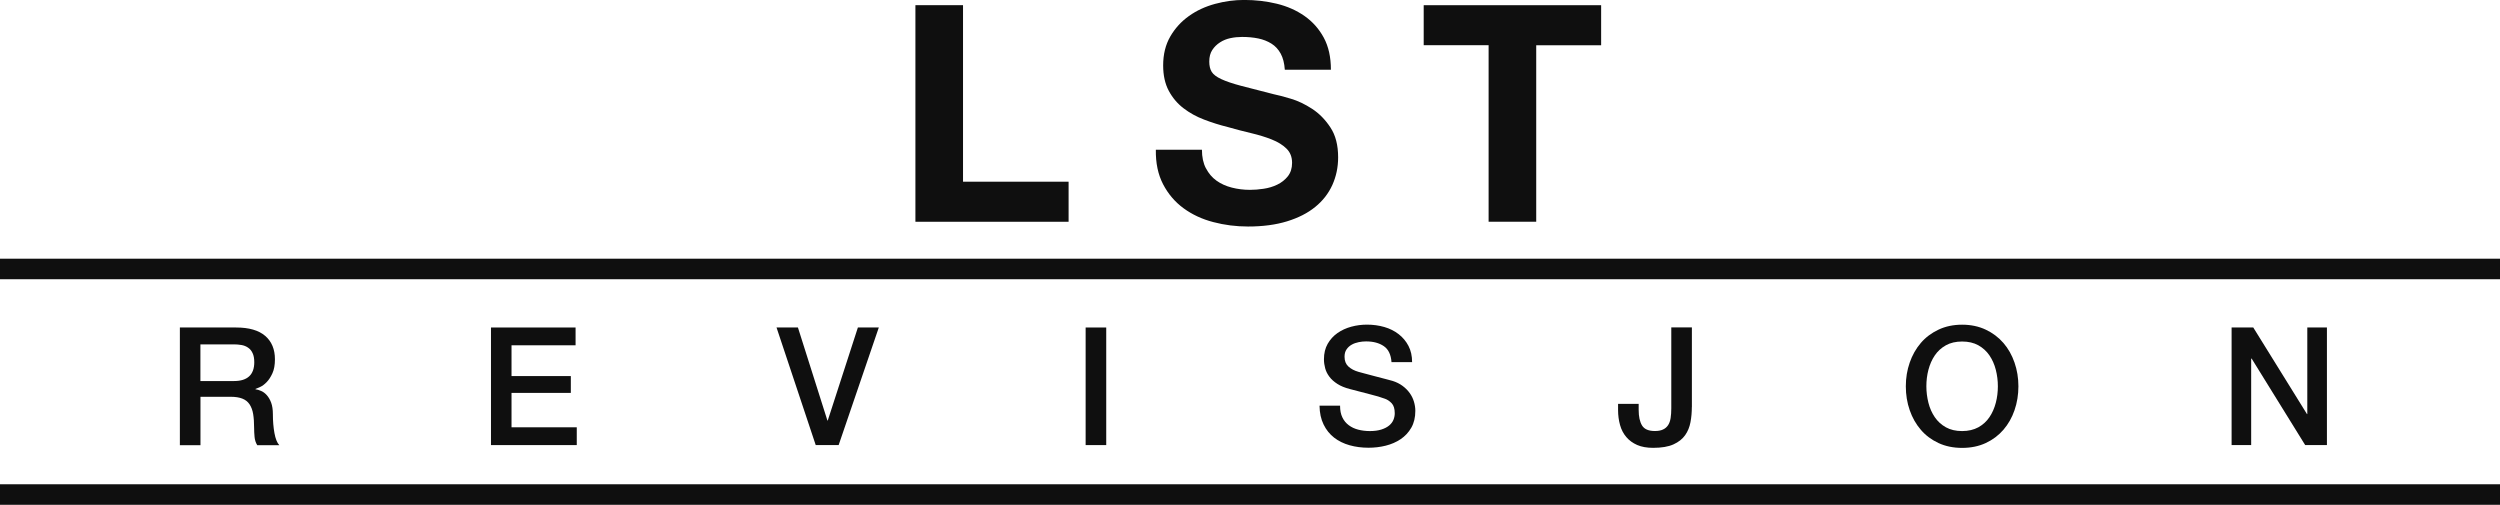<?xml version="1.0" encoding="UTF-8"?><svg id="Layer_2" xmlns="http://www.w3.org/2000/svg" viewBox="0 0 463.67 93.62"><defs><style>.cls-1{fill:#0f0f0f;}</style></defs><g id="Layer_1-2"><path class="cls-1" d="M33.36,60.74h10.42c2.4,0,4.2.52,5.41,1.56,1.2,1.04,1.8,2.48,1.8,4.34,0,1.04-.15,1.9-.46,2.58-.31.68-.66,1.23-1.07,1.65-.41.42-.81.72-1.21.9-.4.18-.69.31-.87.37v.06c.33.04.68.14,1.05.31.38.16.73.42,1.05.78s.6.82.81,1.39c.21.57.32,1.28.32,2.14,0,1.28.1,2.45.29,3.5s.49,1.8.9,2.25h-4.09c-.29-.47-.45-.99-.5-1.56-.05-.57-.08-1.12-.08-1.65,0-1-.06-1.86-.18-2.58-.12-.72-.35-1.32-.67-1.8-.33-.48-.77-.83-1.33-1.05-.56-.22-1.28-.34-2.15-.34h-5.62v8.98h-3.82v-21.81ZM37.17,70.67h6.26c1.22,0,2.15-.29,2.78-.87.63-.58.95-1.45.95-2.61,0-.69-.1-1.26-.31-1.69-.2-.44-.48-.78-.84-1.02-.36-.25-.76-.41-1.22-.49s-.93-.12-1.42-.12h-6.2v6.81Z"/><path class="cls-1" d="M91.05,60.74h15.7v3.3h-11.88v5.71h11v3.12h-11v6.38h12.1v3.3h-15.91v-21.81Z"/><path class="cls-1" d="M144.02,60.74h3.97l5.47,17.26h.06l5.59-17.26h3.88l-7.45,21.81h-4.25l-7.27-21.81Z"/><path class="cls-1" d="M201.35,60.74h3.82v21.81h-3.82v-21.81Z"/><path class="cls-1" d="M248.54,75.28c0,.83.14,1.55.43,2.14.28.59.68,1.07,1.19,1.45.51.38,1.09.65,1.76.82.66.17,1.38.26,2.15.26.84,0,1.55-.1,2.14-.29.59-.19,1.07-.44,1.44-.75.37-.31.63-.66.79-1.05.16-.4.24-.8.24-1.21,0-.84-.19-1.45-.56-1.85-.38-.4-.79-.68-1.24-.84-.78-.29-1.68-.56-2.7-.81-1.03-.25-2.29-.59-3.8-.99-.94-.24-1.72-.56-2.34-.96s-1.12-.84-1.48-1.33c-.37-.49-.63-1.01-.78-1.56s-.23-1.11-.23-1.68c0-1.1.23-2.05.69-2.86.46-.8,1.06-1.47,1.82-2s1.61-.92,2.57-1.18,1.93-.38,2.9-.38c1.14,0,2.22.15,3.22.44,1.01.29,1.9.74,2.66,1.33.76.59,1.37,1.32,1.82,2.18.45.87.67,1.87.67,3.01h-3.82c-.1-1.41-.58-2.4-1.44-2.98-.85-.58-1.94-.87-3.27-.87-.45,0-.91.04-1.38.14s-.9.24-1.28.46c-.39.22-.71.5-.96.87-.26.37-.38.82-.38,1.37,0,.78.24,1.38.72,1.82s1.1.77,1.88.99c.08.02.4.11.96.26s1.19.32,1.88.5c.69.18,1.37.36,2.03.53s1.13.3,1.42.38c.71.22,1.33.53,1.86.92s.97.83,1.33,1.33c.36.5.62,1.03.79,1.6s.26,1.14.26,1.71c0,1.22-.25,2.26-.75,3.13-.5.87-1.16,1.57-1.97,2.12-.82.55-1.74.95-2.78,1.21s-2.1.38-3.18.38c-1.24,0-2.41-.15-3.51-.46s-2.06-.78-2.87-1.41-1.47-1.44-1.95-2.43c-.49-.99-.74-2.15-.76-3.5h3.82Z"/><path class="cls-1" d="M313.78,75.52c0,.96-.08,1.88-.25,2.78s-.49,1.7-.99,2.41c-.5.71-1.22,1.28-2.17,1.71-.95.43-2.2.64-3.77.64-1.16,0-2.15-.18-2.96-.53-.81-.36-1.49-.85-2.01-1.47-.53-.62-.92-1.36-1.16-2.22-.24-.85-.37-1.78-.37-2.78v-1.16h3.82v1.13c0,1.24.21,2.2.63,2.89.42.68,1.21,1.02,2.37,1.02.61,0,1.12-.09,1.51-.28.4-.18.71-.45.95-.81.23-.35.39-.8.47-1.33.08-.53.12-1.13.12-1.8v-15h3.82v14.78Z"/><path class="cls-1" d="M363.91,60.22c1.63,0,3.09.31,4.38.92s2.39,1.44,3.28,2.47c.9,1.04,1.58,2.25,2.06,3.64s.72,2.85.72,4.4-.24,3.04-.72,4.43-1.17,2.6-2.06,3.63c-.9,1.04-1.99,1.86-3.28,2.46s-2.75.9-4.38.9-3.09-.3-4.38-.9-2.39-1.42-3.28-2.46c-.9-1.04-1.58-2.25-2.06-3.63s-.72-2.86-.72-4.43.24-3.01.72-4.4,1.17-2.6,2.06-3.64,1.99-1.86,3.28-2.47,2.75-.92,4.38-.92ZM363.91,63.34c-1.16,0-2.16.23-3.01.7-.84.47-1.53,1.1-2.06,1.88s-.92,1.68-1.18,2.67-.38,2.01-.38,3.05.13,2.06.38,3.06.65,1.89,1.18,2.67,1.22,1.41,2.06,1.88c.85.47,1.85.7,3.01.7s2.16-.24,3.01-.7c.84-.47,1.53-1.09,2.06-1.88.53-.78.92-1.68,1.18-2.67s.38-2.02.38-3.06-.13-2.06-.38-3.05-.65-1.89-1.18-2.67c-.53-.78-1.22-1.41-2.06-1.88-.85-.47-1.85-.7-3.01-.7Z"/><path class="cls-1" d="M413.88,60.74h4.03l9.96,16.06h.06v-16.06h3.64v21.81h-4.03l-9.93-16.04h-.09v16.04h-3.63v-21.81Z"/><path class="cls-1" d="M178.61.96v32.74h19.58v7.43h-28.41V.96h8.83Z"/><path class="cls-1" d="M223.67,31.22c.49.94,1.13,1.7,1.94,2.28.81.58,1.75,1.01,2.84,1.29,1.09.28,2.21.42,3.37.42.79,0,1.63-.06,2.53-.2.9-.13,1.74-.38,2.53-.76.79-.38,1.44-.89,1.97-1.55.52-.66.79-1.49.79-2.5,0-1.09-.35-1.97-1.04-2.64-.69-.68-1.6-1.24-2.73-1.69-1.12-.45-2.4-.84-3.83-1.18s-2.87-.71-4.33-1.13c-1.5-.37-2.96-.83-4.39-1.38-1.43-.54-2.7-1.25-3.82-2.11-1.13-.86-2.04-1.94-2.73-3.23-.69-1.29-1.04-2.86-1.04-4.7,0-2.06.44-3.85,1.32-5.37.88-1.52,2.03-2.78,3.46-3.8s3.04-1.76,4.84-2.25,3.6-.73,5.4-.73c2.1,0,4.11.23,6.05.7,1.93.47,3.65,1.23,5.15,2.28,1.5,1.05,2.69,2.39,3.57,4.02.88,1.63,1.32,3.61,1.32,5.94h-8.55c-.08-1.2-.33-2.19-.76-2.98-.43-.79-1-1.41-1.72-1.86s-1.53-.77-2.45-.96c-.92-.19-1.92-.28-3.01-.28-.71,0-1.43.07-2.14.22s-1.36.41-1.94.79c-.58.37-1.06.84-1.43,1.41-.37.56-.56,1.28-.56,2.14,0,.79.15,1.43.45,1.91.3.49.89.94,1.77,1.35.88.41,2.1.83,3.66,1.24,1.56.41,3.59.94,6.1,1.57.75.15,1.79.42,3.12.82,1.33.39,2.65,1.02,3.97,1.88s2.45,2.01,3.4,3.46c.96,1.44,1.43,3.29,1.43,5.54,0,1.84-.36,3.54-1.07,5.12-.71,1.57-1.77,2.94-3.18,4.08-1.41,1.15-3.15,2.03-5.23,2.67-2.08.64-4.49.96-7.23.96-2.21,0-4.36-.27-6.44-.82-2.08-.54-3.92-1.4-5.51-2.56-1.59-1.16-2.86-2.65-3.8-4.45-.94-1.8-1.39-3.94-1.35-6.41h8.55c0,1.35.24,2.49.73,3.43Z"/><path class="cls-1" d="M264.05,8.38V.96h32.91v7.43h-12.04v32.74h-8.83V8.38h-12.04Z"/><rect class="cls-1" y="47.98" width="463.67" height="3.81"/><rect class="cls-1" y="89.81" width="463.67" height="3.81"/></g></svg>